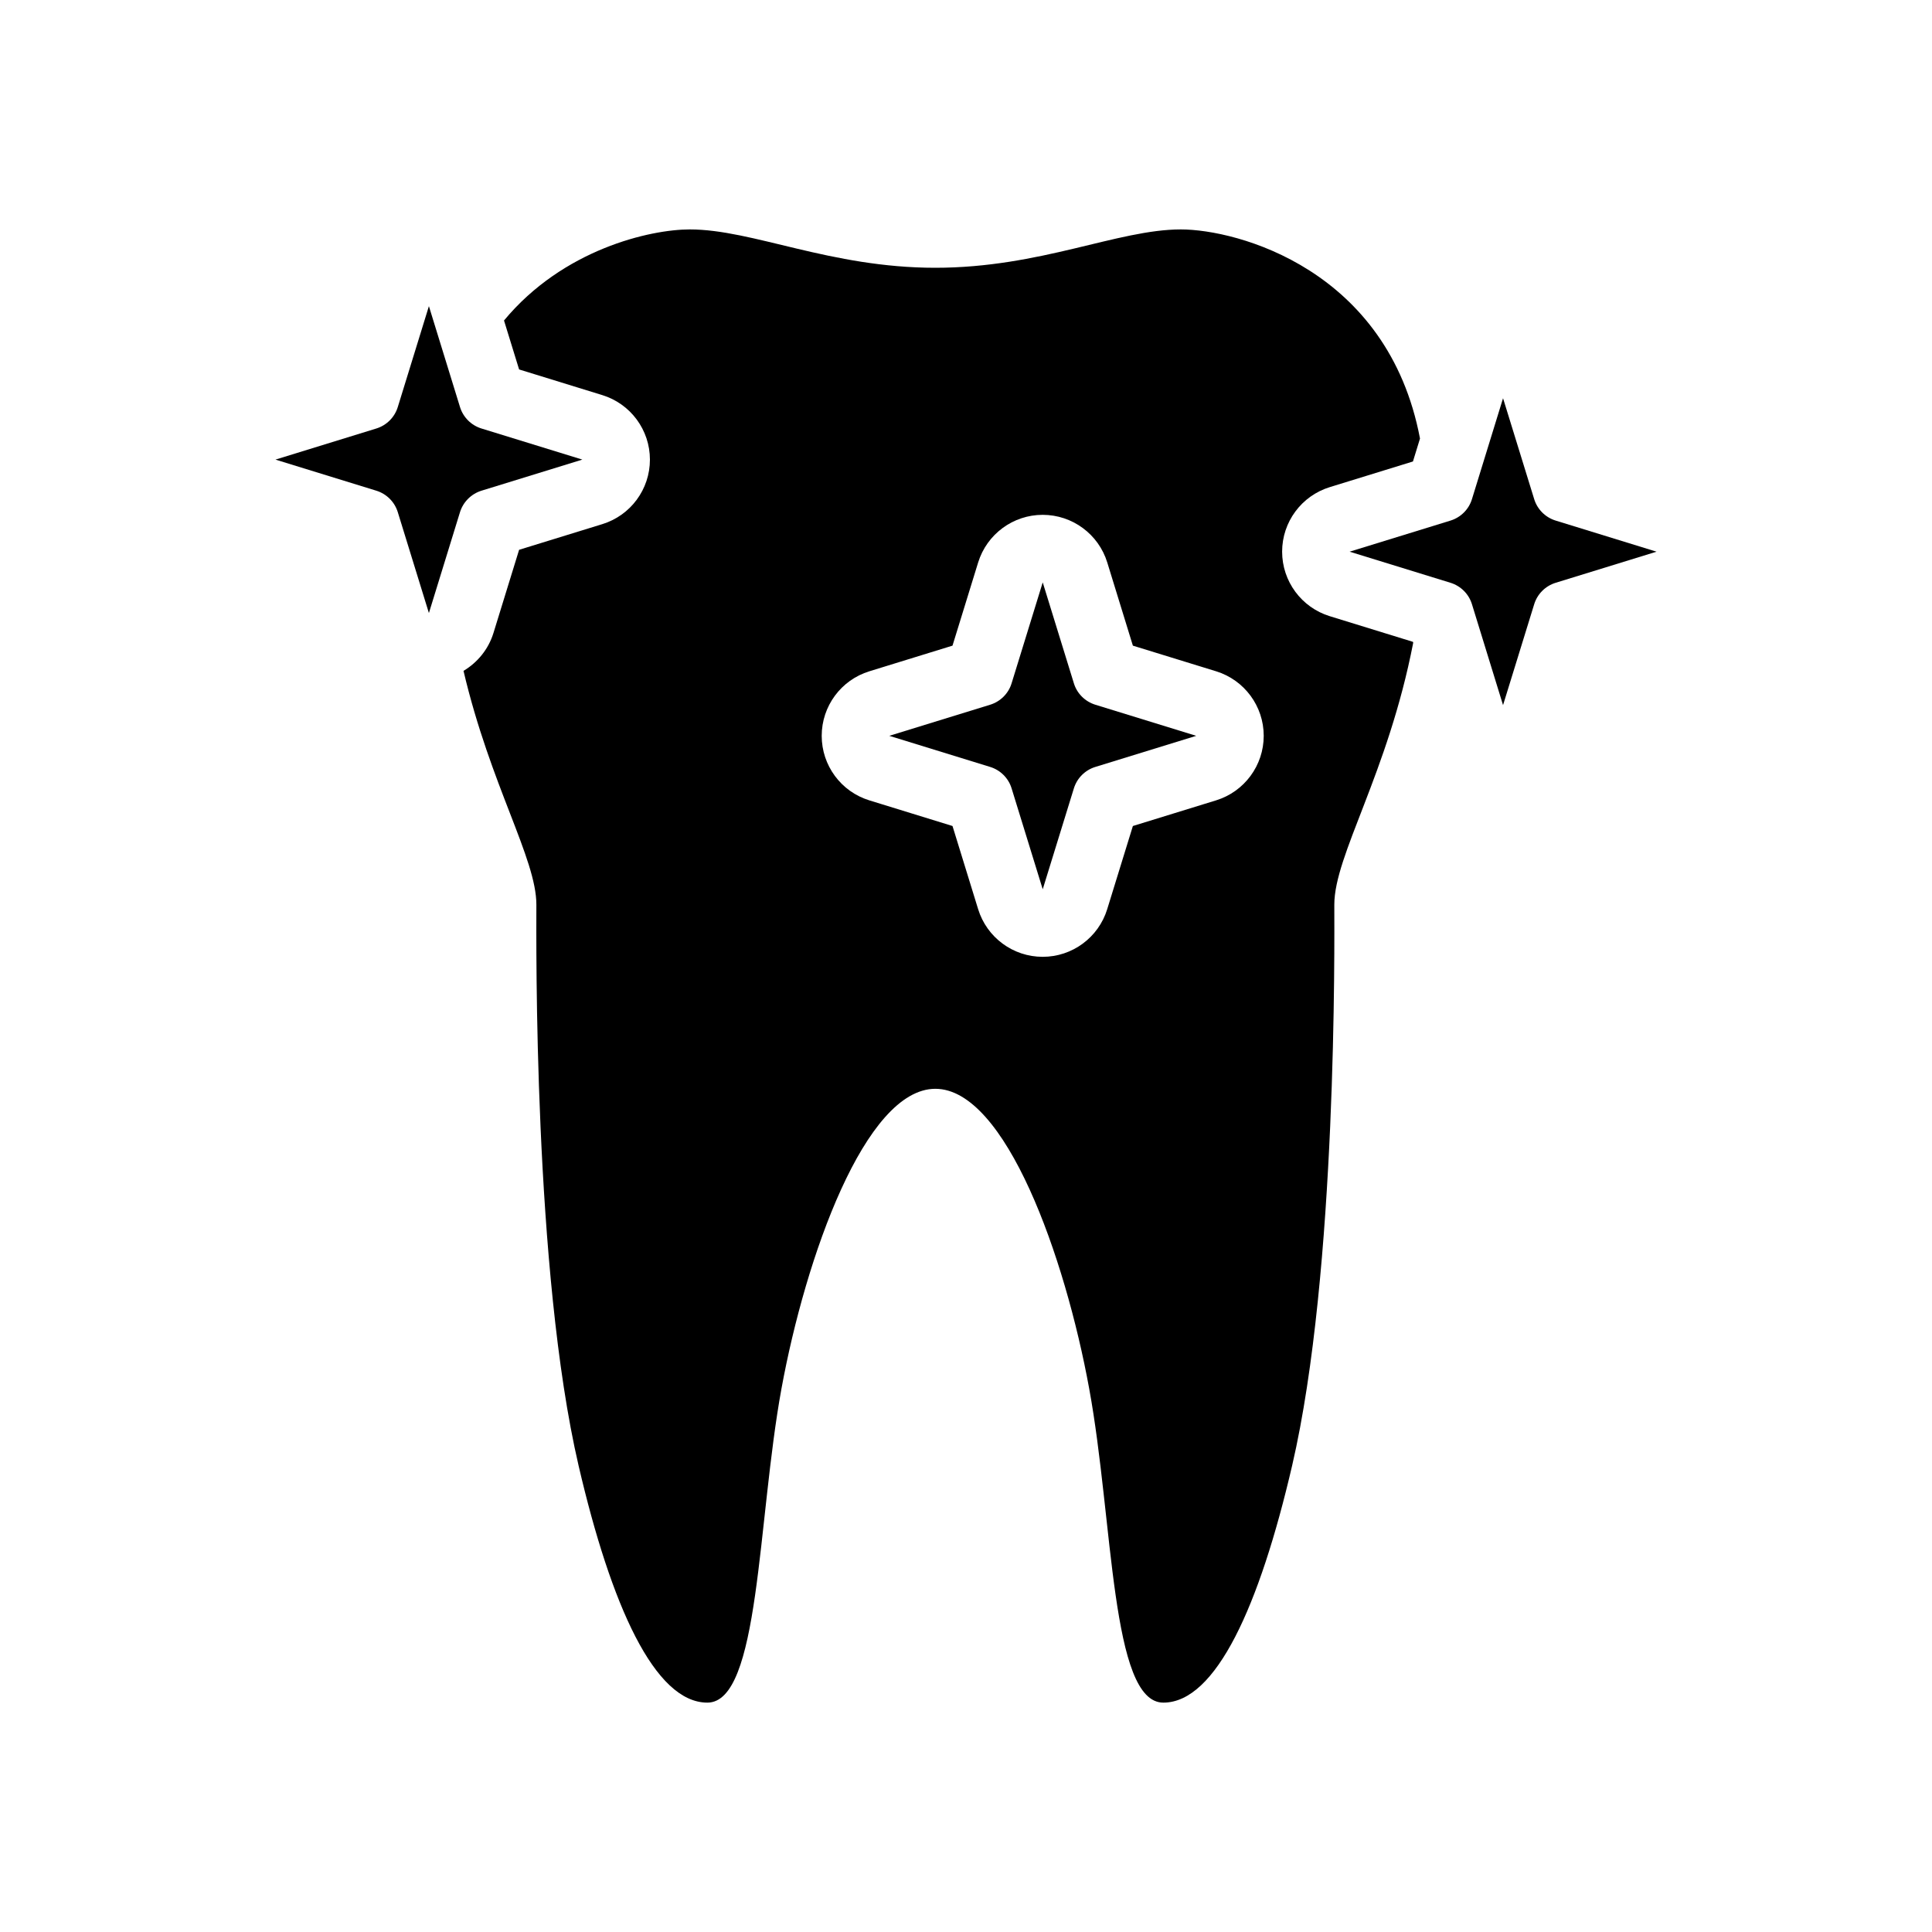 <?xml version="1.0" encoding="utf-8"?>
<!-- Generator: Adobe Illustrator 15.0.0, SVG Export Plug-In . SVG Version: 6.00 Build 0)  -->
<!DOCTYPE svg PUBLIC "-//W3C//DTD SVG 1.1//EN" "http://www.w3.org/Graphics/SVG/1.1/DTD/svg11.dtd">
<svg version="1.1" id="Layer_1" xmlns="http://www.w3.org/2000/svg" xmlns:xlink="http://www.w3.org/1999/xlink" x="0px" y="0px"
	 width="80px" height="80px" viewBox="0 0 80 80" enable-background="new 0 0 80 80" xml:space="preserve">
<g>
	<path d="M44.466,28.291l-1.289-4.176l-1.288,4.176c-0.129,0.426-0.464,0.76-0.891,0.891l-4.175,1.287l4.175,1.287
		c0.427,0.131,0.762,0.465,0.891,0.891l1.288,4.176l1.289-4.176c0.13-0.426,0.464-0.76,0.892-0.891l4.175-1.287l-4.175-1.287
		C44.93,29.05,44.594,28.716,44.466,28.291z"/>
	<path d="M19.939,20.318l4.175-1.287l-4.175-1.287c-0.427-0.131-0.761-0.465-0.892-0.891l-1.287-4.176l-1.288,4.176
		c-0.13,0.426-0.465,0.76-0.891,0.891l-4.175,1.287l4.175,1.287c0.426,0.131,0.761,0.465,0.891,0.891l1.288,4.176l1.287-4.176
		C19.178,20.784,19.513,20.45,19.939,20.318z"/>
	<path d="M58.507,26.577l-3.444-1.062c-1.172-0.361-1.973-1.444-1.973-2.672c0-1.228,0.801-2.311,1.973-2.672l3.444-1.062
		l0.292-0.95C57.473,11.152,51.223,9.5,48.896,9.5c-2.608,0-5.812,1.588-10.167,1.588S31.172,9.5,28.563,9.5
		c-1.643,0-5.249,0.821-7.693,3.771l0.625,2.027l3.444,1.062c1.172,0.361,1.973,1.444,1.973,2.672c0,1.228-0.8,2.311-1.973,2.672
		l-3.444,1.062l-1.062,3.445c-0.209,0.676-0.662,1.222-1.24,1.568c1.117,4.747,3.017,7.777,3.017,9.681
		c0,1.567-0.125,15.17,1.748,23.229c1.35,5.806,3.154,9.813,5.333,9.813c2.177,0,2.068-7.535,3.067-12.996
		s3.468-12.421,6.373-12.421c2.906,0,5.375,6.96,6.371,12.421c1.002,5.461,0.892,12.996,3.068,12.996
		c2.18,0,3.984-4.007,5.334-9.813c1.873-8.061,1.747-21.663,1.747-23.229c0-2.056,2.215-5.419,3.267-10.845L58.507,26.577z
		 M50.355,33.141l-3.445,1.062l-1.063,3.445c-0.361,1.171-1.445,1.972-2.672,1.972s-2.311-0.801-2.672-1.972l-1.062-3.445
		l-3.444-1.062c-1.172-0.361-1.972-1.444-1.972-2.672c0-1.228,0.8-2.311,1.972-2.672l3.444-1.062l1.062-3.445
		c0.362-1.171,1.446-1.972,2.672-1.972c1.227,0,2.313,0.801,2.674,1.972l1.061,3.445l3.445,1.061
		c1.172,0.361,1.973,1.445,1.973,2.672C52.328,31.695,51.527,32.78,50.355,33.141z"/>
	<path d="M64.419,21.557c-0.427-0.131-0.762-0.465-0.892-0.891l-1.289-4.176l-1.287,4.176c-0.129,0.426-0.465,0.76-0.891,0.891
		l-4.176,1.287l4.176,1.287c0.426,0.131,0.762,0.465,0.891,0.891l1.287,4.176l1.289-4.176c0.13-0.426,0.465-0.76,0.892-0.891
		l4.175-1.287L64.419,21.557z"/>
</g>
</svg>
